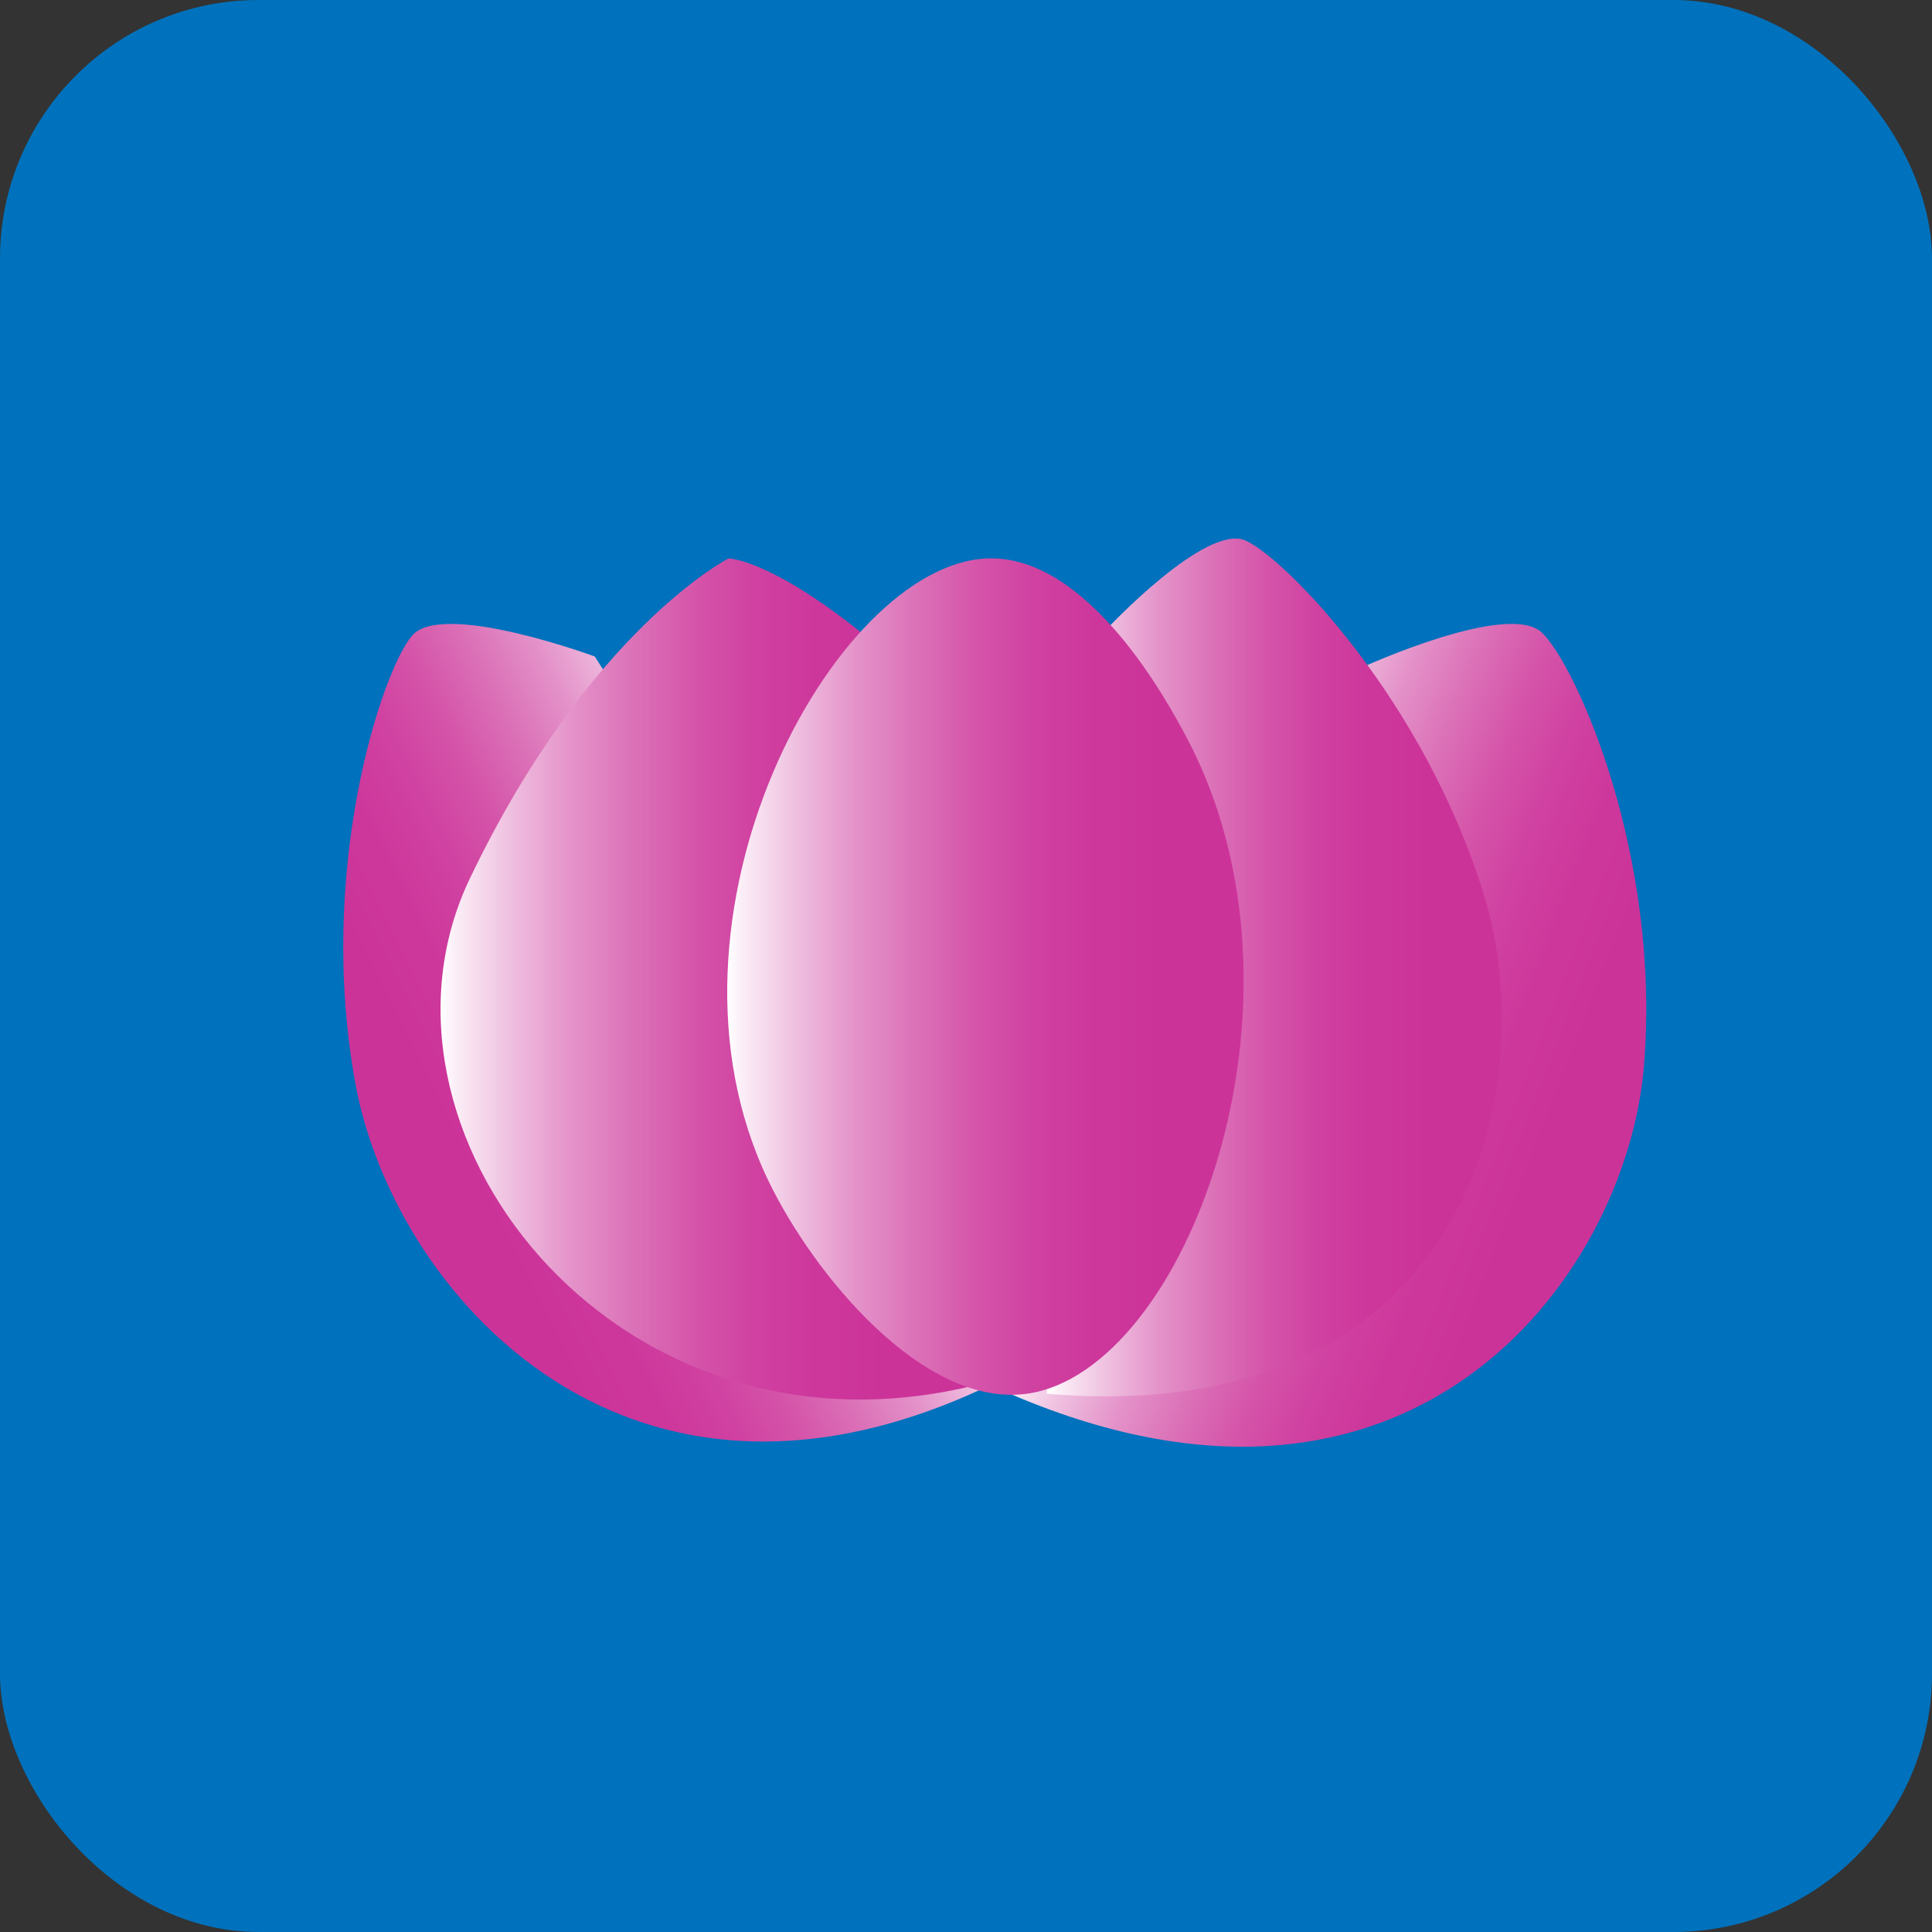 <svg id="Слой_1" data-name="Слой 1" xmlns="http://www.w3.org/2000/svg" xmlns:xlink="http://www.w3.org/1999/xlink" viewBox="0 0 663 663"><rect x="0" y="0" width="663" height="663" fill="#333333" stroke="none"/><defs><style>.cls-1{fill:#0071bc;}.cls-2{fill:url(#Безымянный_градиент_9);}.cls-3{fill:url(#Безымянный_градиент_9-2);}.cls-4{fill:url(#Безымянный_градиент_9-3);}.cls-5{fill:url(#Безымянный_градиент_9-4);}.cls-6{fill:url(#Безымянный_градиент_9-5);}</style><linearGradient id="Безымянный_градиент_9" x1="1060.38" y1="547.63" x2="1234.48" y2="547.63" gradientTransform="translate(223.31 -379.76) rotate(21.21)" gradientUnits="userSpaceOnUse"><stop offset="0" stop-color="#fff"/><stop offset="0.03" stop-color="#fbedf6"/><stop offset="0.14" stop-color="#eebcde"/><stop offset="0.25" stop-color="#e492c9"/><stop offset="0.37" stop-color="#db70b7"/><stop offset="0.48" stop-color="#d555aa"/><stop offset="0.59" stop-color="#d042a1"/><stop offset="0.71" stop-color="#cd379b"/><stop offset="0.84" stop-color="#c39"/></linearGradient><linearGradient id="Безымянный_градиент_9-2" x1="1388.52" y1="432.17" x2="1562.45" y2="432.17" gradientTransform="matrix(-0.9, 0.44, 0.46, 0.92, 1949.84, -507.4)" xlink:href="#Безымянный_градиент_9"/><linearGradient id="Безымянный_градиент_9-3" x1="976.2" y1="515.01" x2="1132.39" y2="515.01" gradientTransform="matrix(1, 0, 0, 1, 0, 0)" xlink:href="#Безымянный_градиент_9"/><linearGradient id="Безымянный_градиент_9-4" x1="768.17" y1="518.95" x2="949.04" y2="518.95" gradientTransform="matrix(1, 0, 0, 1, 0, 0)" xlink:href="#Безымянный_градиент_9"/><linearGradient id="Безымянный_градиент_9-5" x1="866.55" y1="518.12" x2="1043.77" y2="518.12" gradientTransform="matrix(1, 0, 0, 1, 0, 0)" xlink:href="#Безымянный_градиент_9"/></defs><rect class="cls-1" width="663" height="663" rx="88.7"/><path class="cls-2" d="M1084.68,411.91s49.88-22.8,61.46-11.81,41,76.08,35,148.77S1100.19,723.8,957.7,658.68" transform="translate(-617 -183)"/><path class="cls-3" d="M821.11,408.29S768.87,389,758.44,401.1s-33,80.63-19.41,154.11,99.17,171.61,234.81,94.15" transform="translate(-617 -183)"/><path class="cls-4" d="M996.68,399s34.13-36.59,47.78-30.49,61.42,54.89,81.9,122-6.82,183-150.16,170.76" transform="translate(-617 -183)"/><path class="cls-5" d="M912.27,399.85C880.65,374.64,867,374.64,867,374.64S819.22,399,778.27,484.41,826.32,687.19,949,659" transform="translate(-617 -183)"/><path class="cls-6" d="M955.73,374.64c34.93-1.4,62.37,50,68.25,61,48.1,90,.16,218.1-54.6,225.65-35.57,4.9-73.32-41.13-88.73-73.18C837.21,497.72,903.26,376.74,955.73,374.64Z" transform="translate(-617 -183)"/></svg>